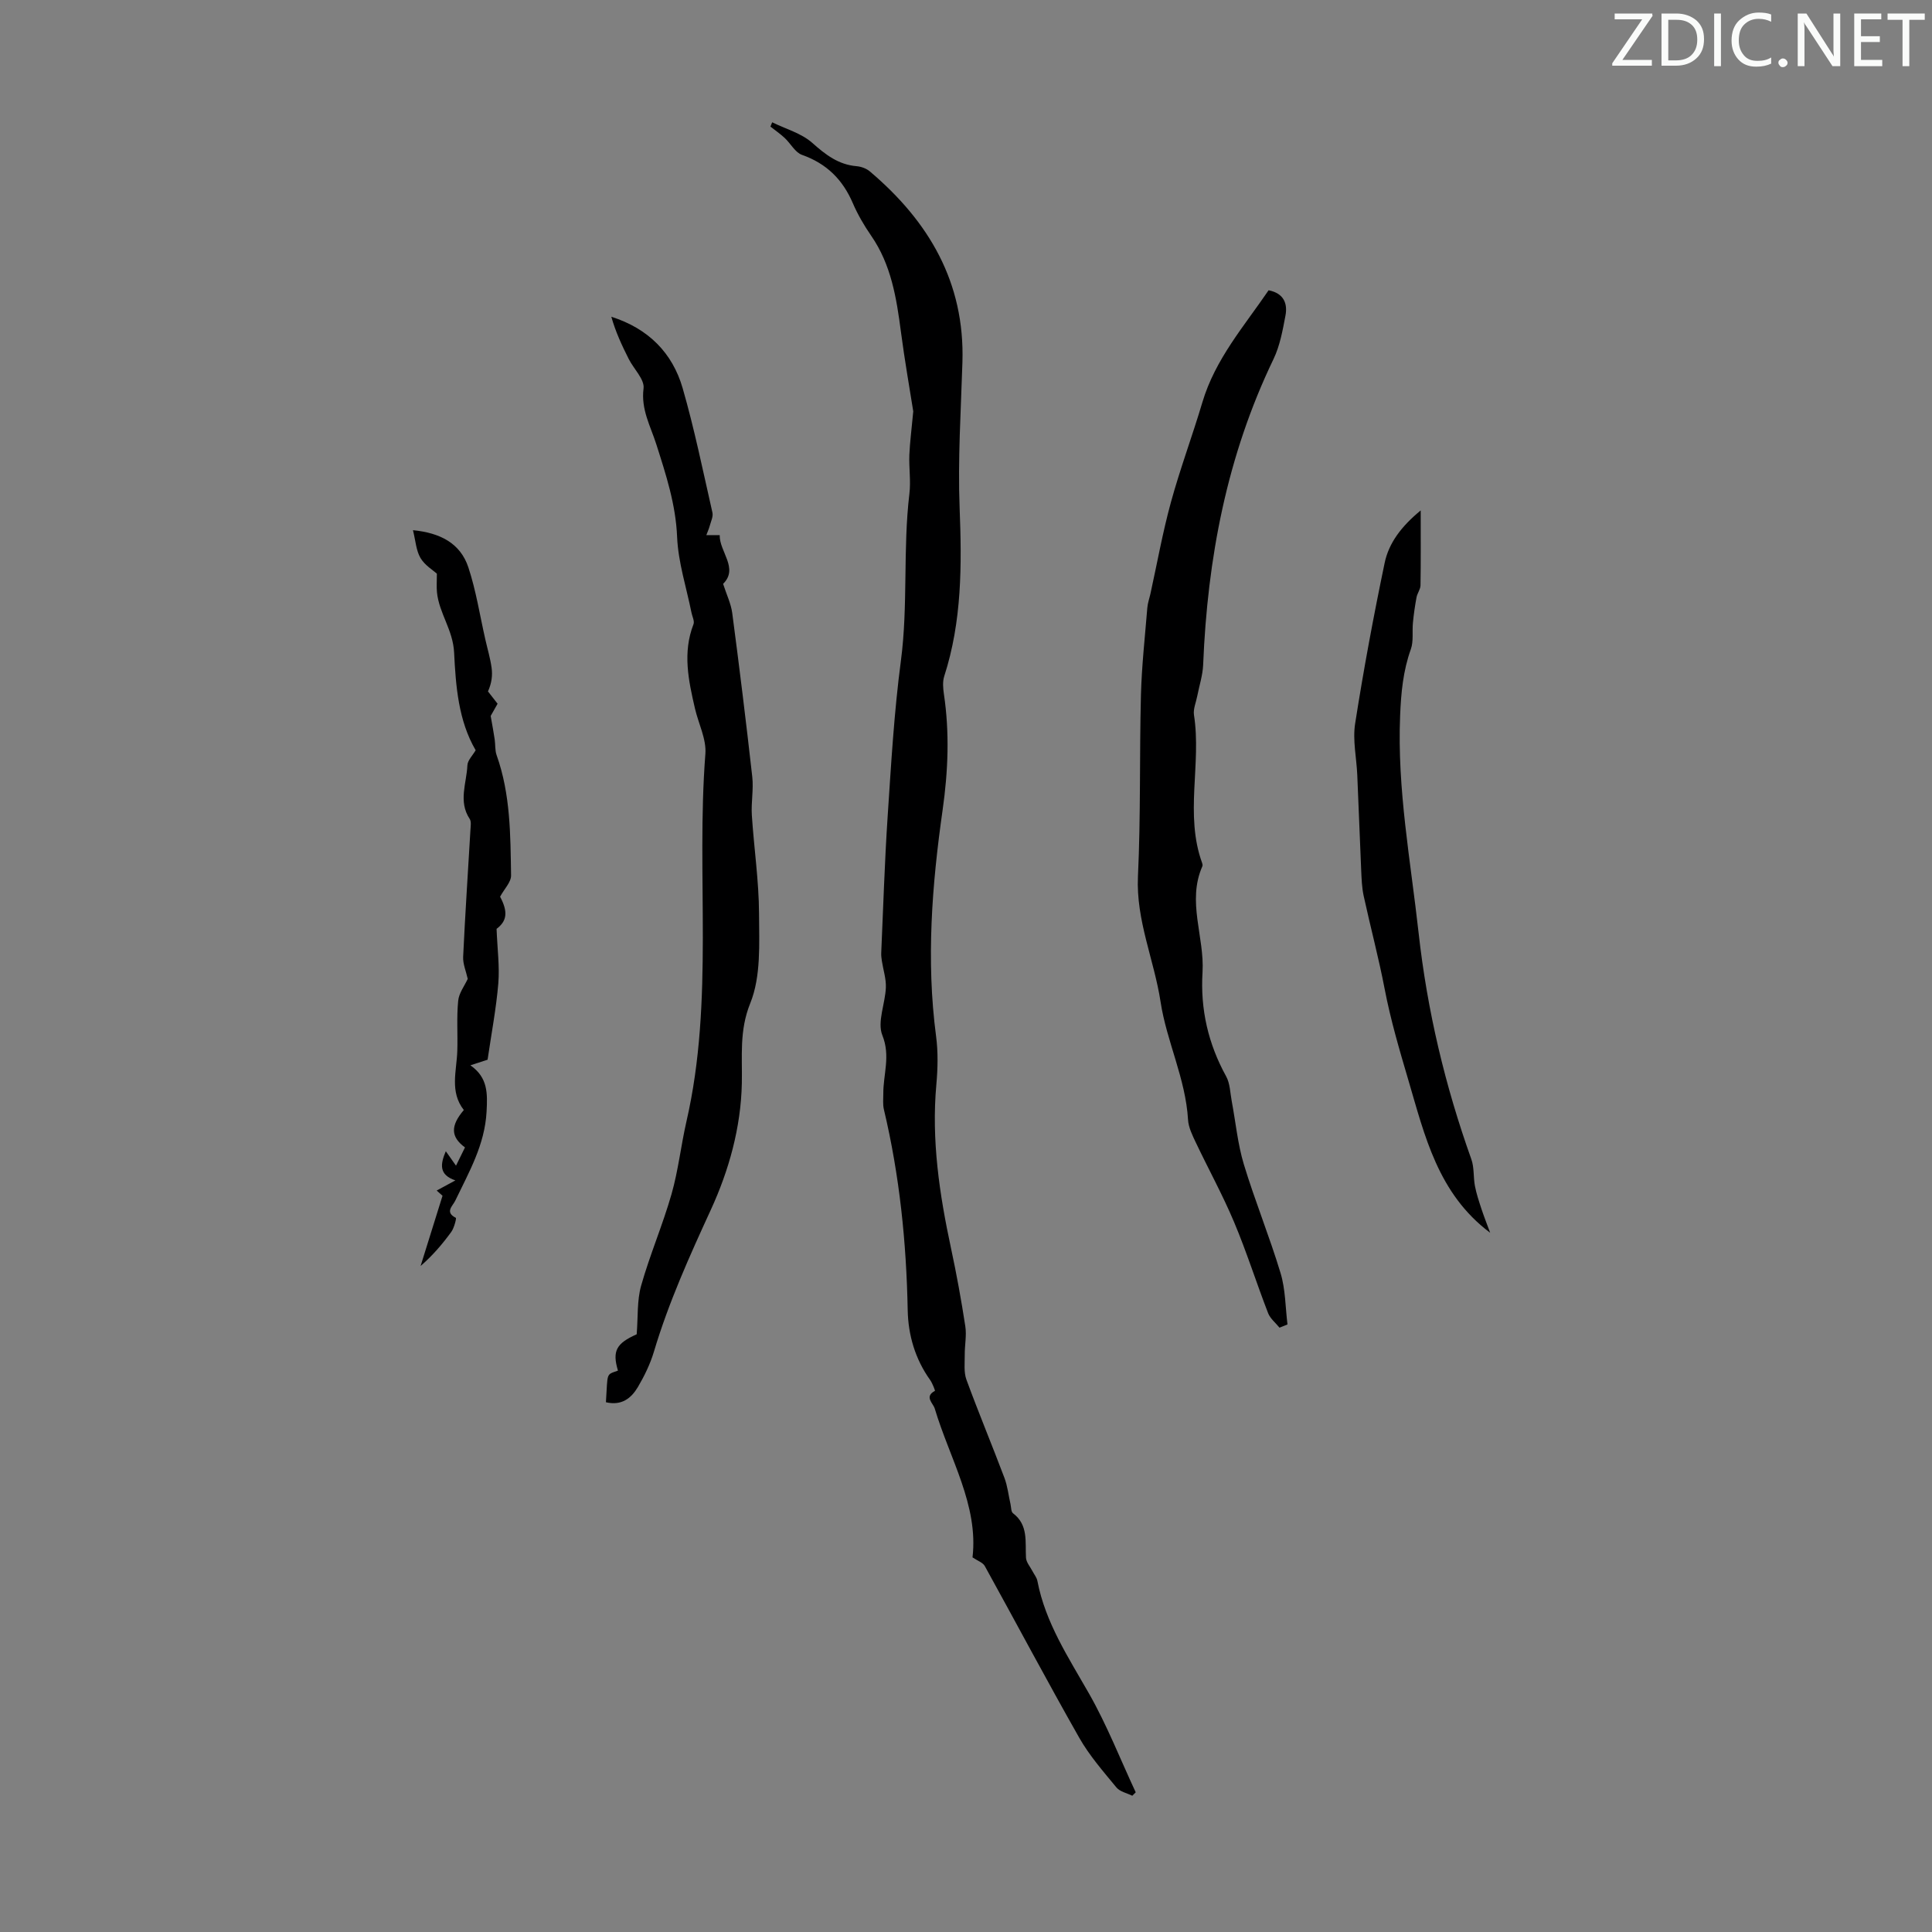 <svg enable-background="new 0 0 400 400" viewBox="0 0 400 400" xmlns="http://www.w3.org/2000/svg"><rect x="0" y="0" width="400" height="400" fill="#808080" stroke="none"/><g fill="#fafbfa"><path d="m342.2 3.2-6.3 9.2h6.1v1.2h-8.2v-.5l6.2-9.1h-5.7v-1.2h7.8v.4z"/><path d="m344 13.7v-10.9h3.1c1.6 0 3 .5 4.1 1.4 1.1 1 1.6 2.2 1.6 3.9s-.5 3-1.6 4-2.5 1.5-4.2 1.5h-3zm1.4-9.6v8.4h1.6c1.4 0 2.5-.4 3.2-1.1.8-.8 1.2-1.8 1.2-3.2s-.4-2.4-1.2-3.1-1.8-1-3.1-1z"/><path d="m356.3 2.8v10.9h-1.4v-10.9z"/><path d="m366.6 13.2c-.8.4-1.8.6-3 .6-1.6 0-2.8-.5-3.7-1.5s-1.4-2.3-1.4-3.9c0-1.7.5-3.2 1.6-4.2s2.4-1.6 4-1.6c1 0 1.9.1 2.6.4v1.5c-.8-.4-1.6-.6-2.6-.6-1.2 0-2.2.4-3 1.2s-1.1 1.9-1.1 3.3c0 1.3.4 2.3 1.1 3.1s1.6 1.1 2.8 1.1c1.1 0 2-.2 2.8-.7v1.3z"/><path d="m368.2 13c0-.3.1-.5.3-.6.2-.2.4-.3.6-.3.3 0 .5.1.7.3s.3.4.3.6-.1.5-.3.6c-.2.2-.4.3-.7.3s-.5-.1-.6-.3c-.2-.2-.3-.4-.3-.6z"/><path d="m381.1 13.7h-1.7l-5.5-8.4c-.2-.2-.3-.5-.4-.7 0 .2.1.8.1 1.5v7.6h-1.4v-10.9h1.8l5.3 8.3c.3.4.4.6.4.8 0-.3-.1-.8-.1-1.6v-7.5h1.4v10.9z"/><path d="m389.7 13.7h-5.8v-10.9h5.6v1.2h-4.2v3.5h3.9v1.2h-3.9v3.7h4.4z"/><path d="m398.4 4.1h-3.1v9.6h-1.4v-9.6h-3.1v-1.3h7.7v1.3z"/></g><path d="m201.35 322.44c1.26-10.8-4.73-20.45-7.83-30.84-.32-1.06-2.22-2.44.05-3.64.06-.03-.51-1.56-.99-2.24-3.1-4.34-4.55-9.28-4.65-14.48-.27-14.02-1.68-27.88-4.93-41.54-.25-1.05-.12-2.19-.12-3.29-.02-3.99 1.53-7.77-.2-12.07-1.1-2.75.6-6.55.73-9.89.07-1.82-.55-3.66-.83-5.5-.08-.55-.16-1.11-.13-1.66.42-9.38.7-18.76 1.32-28.13.72-10.8 1.33-21.62 2.75-32.34 1.52-11.51.39-23.1 1.76-34.59.32-2.64-.11-5.36-.01-8.03.11-2.62.46-5.23.81-9.03-.72-4.58-1.77-10.49-2.55-16.45-.92-7.02-2.01-13.92-6.18-19.94-1.46-2.11-2.77-4.37-3.78-6.71-2.09-4.88-5.42-8.2-10.51-10-1.43-.5-2.36-2.35-3.59-3.5-.92-.86-1.97-1.58-2.96-2.36.12-.3.24-.59.36-.89 2.8 1.38 6.05 2.26 8.3 4.26 2.77 2.46 5.41 4.51 9.19 4.83.94.08 2.01.47 2.72 1.07 12.21 10.33 19.69 22.96 19.18 39.51-.31 10.06-.97 20.14-.58 30.18.46 11.81.49 23.46-3.19 34.85-.36 1.11-.24 2.45-.07 3.65 1.2 8.03.88 15.97-.26 24.02-2.21 15.52-3.43 31.12-1.36 46.81.44 3.3.36 6.72.06 10.05-1.04 11.5.64 22.71 3.04 33.9 1.15 5.35 2.13 10.75 2.96 16.16.29 1.91-.14 3.93-.12 5.9.01 1.72-.22 3.59.35 5.14 2.5 6.82 5.3 13.52 7.86 20.31.66 1.74.85 3.65 1.27 5.48.14.64.1 1.55.51 1.86 3.22 2.44 2.5 5.92 2.69 9.22.06.96.88 1.87 1.36 2.8.34.66.87 1.29 1 1.99 1.66 8.65 6.41 15.81 10.67 23.29 3.73 6.54 6.49 13.63 9.69 20.48-.24.24-.47.47-.71.71-1.11-.55-2.56-.84-3.28-1.71-2.72-3.31-5.6-6.59-7.7-10.29-6.68-11.76-13.01-23.7-19.55-35.54-.38-.72-1.39-1.04-2.55-1.81z" fill="#000001"/><path d="m262.65 60.1c3.13.61 3.97 2.72 3.49 5.25-.58 3.06-1.15 6.24-2.48 9.01-9.64 20.01-13.67 41.26-14.56 63.27-.09 2.17-.8 4.31-1.22 6.47-.25 1.31-.87 2.69-.68 3.93 1.58 10.16-1.96 20.61 1.69 30.65.07.2.13.48.05.66-3.24 7.33.47 14.64.03 21.96-.47 7.69 1.18 14.81 4.89 21.55.82 1.48.83 3.42 1.16 5.16.82 4.35 1.23 8.83 2.5 13.04 2.3 7.59 5.32 14.95 7.61 22.54 1.02 3.38.99 7.07 1.43 10.62-.55.22-1.1.44-1.65.67-.81-1-1.93-1.88-2.37-3.03-2.42-6.25-4.44-12.67-7.04-18.84-2.37-5.63-5.33-11.01-7.95-16.53-.7-1.48-1.49-3.08-1.58-4.66-.5-8.5-4.44-16.22-5.68-24.37-1.33-8.71-5.11-16.89-4.69-25.98.59-12.51.3-25.05.62-37.58.16-6.02.83-12.03 1.32-18.05.08-.99.43-1.95.65-2.93 1.39-6.32 2.53-12.71 4.24-18.94 1.91-6.96 4.45-13.75 6.51-20.68 2.65-8.93 8.66-15.78 13.71-23.19z" fill="#000001"/><path d="m125.45 290.32c.41-6.23-.06-5.63 2.49-6.55-1.22-4.09-.33-5.64 3.88-7.52.29-3.59.05-6.99.92-10.07 1.81-6.4 4.46-12.55 6.29-18.94 1.4-4.91 1.95-10.06 3.09-15.05 5.78-25.13 1.96-50.77 3.92-76.1.24-3.05-1.42-6.24-2.15-9.38-1.34-5.79-2.6-11.58-.31-17.47.25-.65-.26-1.6-.42-2.42-1.05-5.21-2.75-10.39-2.97-15.64-.28-6.76-2.31-12.92-4.31-19.2-1.19-3.75-3.2-7.2-2.64-11.56.24-1.87-2.03-4.03-3.07-6.1-1.41-2.8-2.73-5.63-3.6-8.74 7.67 2.44 12.66 7.49 14.77 14.8 2.44 8.47 4.2 17.13 6.16 25.74.19.83-.31 1.83-.55 2.73-.18.66-.47 1.29-.71 1.94h2.77c-.11 3.39 3.98 6.86.7 10.09.72 2.24 1.63 4.09 1.89 6.03 1.49 11.3 2.88 22.61 4.15 33.93.29 2.61-.26 5.3-.09 7.93.44 6.81 1.46 13.6 1.49 20.4.03 6.22.42 12.99-1.81 18.52-2.32 5.72-1.63 11.06-1.75 16.58-.19 9.23-2.7 18.1-6.4 26.16-4.44 9.66-8.77 19.25-11.81 29.44-.76 2.54-1.96 5-3.31 7.3-1.36 2.28-3.32 3.92-6.62 3.15z" fill="#000001"/><path d="m294.14 105.68c0 5.67.04 10.58-.04 15.5-.01.83-.66 1.63-.82 2.48-.33 1.75-.58 3.51-.75 5.28-.18 1.83.16 3.81-.43 5.47-1.61 4.49-2.03 9.03-2.22 13.77-.63 15.2 2.17 30.01 3.83 44.99 1.8 16.17 5.49 31.64 10.92 46.85.61 1.71.39 3.71.74 5.53.3 1.58.82 3.13 1.32 4.66.53 1.61 1.15 3.18 1.83 5.02-10.82-8.1-13.55-20.13-16.93-31.59-1.83-6.2-3.68-12.47-4.91-18.88-1.24-6.47-2.95-12.85-4.35-19.29-.37-1.72-.43-3.53-.51-5.3-.29-6.56-.52-13.13-.81-19.69-.15-3.57-.99-7.23-.44-10.69 1.74-11.12 3.8-22.19 6.1-33.21.86-4.16 3.47-7.61 7.47-10.9z" fill="#000001"/><path d="m96.84 202.67c-.34-1.56-1.02-3.09-.95-4.57.41-8.77 1-17.53 1.51-26.29.04-.76.21-1.72-.16-2.27-2.4-3.62-.63-7.41-.47-11.1.05-1.03 1.08-2.02 1.71-3.11-3.59-6.14-4.12-13.35-4.46-20.21-.23-4.73-3.12-8.16-3.55-12.49-.11-1.1-.02-2.22-.02-3.86-.78-.71-2.5-1.73-3.39-3.24-.91-1.54-1.01-3.56-1.56-5.76 5.62.55 9.81 2.69 11.47 7.7 1.6 4.84 2.38 9.96 3.52 14.95.44 1.95 1.02 3.87 1.29 5.84.21 1.54.04 3.13-.75 4.89.66.84 1.31 1.69 1.99 2.55-.65 1.15-1.25 2.21-1.43 2.53.37 2.11.63 3.48.83 4.86.16 1.09.04 2.26.4 3.26 2.88 8.08 2.86 16.51 2.99 24.9.02 1.39-1.41 2.8-2.27 4.4 1.71 3.22 1.38 5.07-.73 6.66.16 4.18.65 7.77.36 11.3-.44 5.21-1.43 10.38-2.22 15.79-.93.3-2.06.67-3.56 1.16 3.64 2.54 3.55 5.81 3.35 9.59-.37 6.9-3.66 12.54-6.49 18.45-.52 1.08-2.22 2.37.13 3.54.15.08-.35 2.08-.94 2.9-1.83 2.52-3.86 4.9-6.36 7.07 1.5-4.82 3.01-9.64 4.54-14.54-.16-.14-.66-.59-1.21-1.08 1.42-.77 2.64-1.44 3.87-2.1-3.41-1.16-3.15-3.31-1.98-6.04.66.94 1.33 1.89 2.11 2.99.55-1.12 1.21-2.45 1.86-3.78-2.97-2.17-3.03-4.47-.24-7.74-2.97-3.79-1.48-8.09-1.35-12.25.11-3.45-.16-6.92.18-10.34.14-1.61 1.32-3.13 1.98-4.56z" fill="#000001"/></svg>